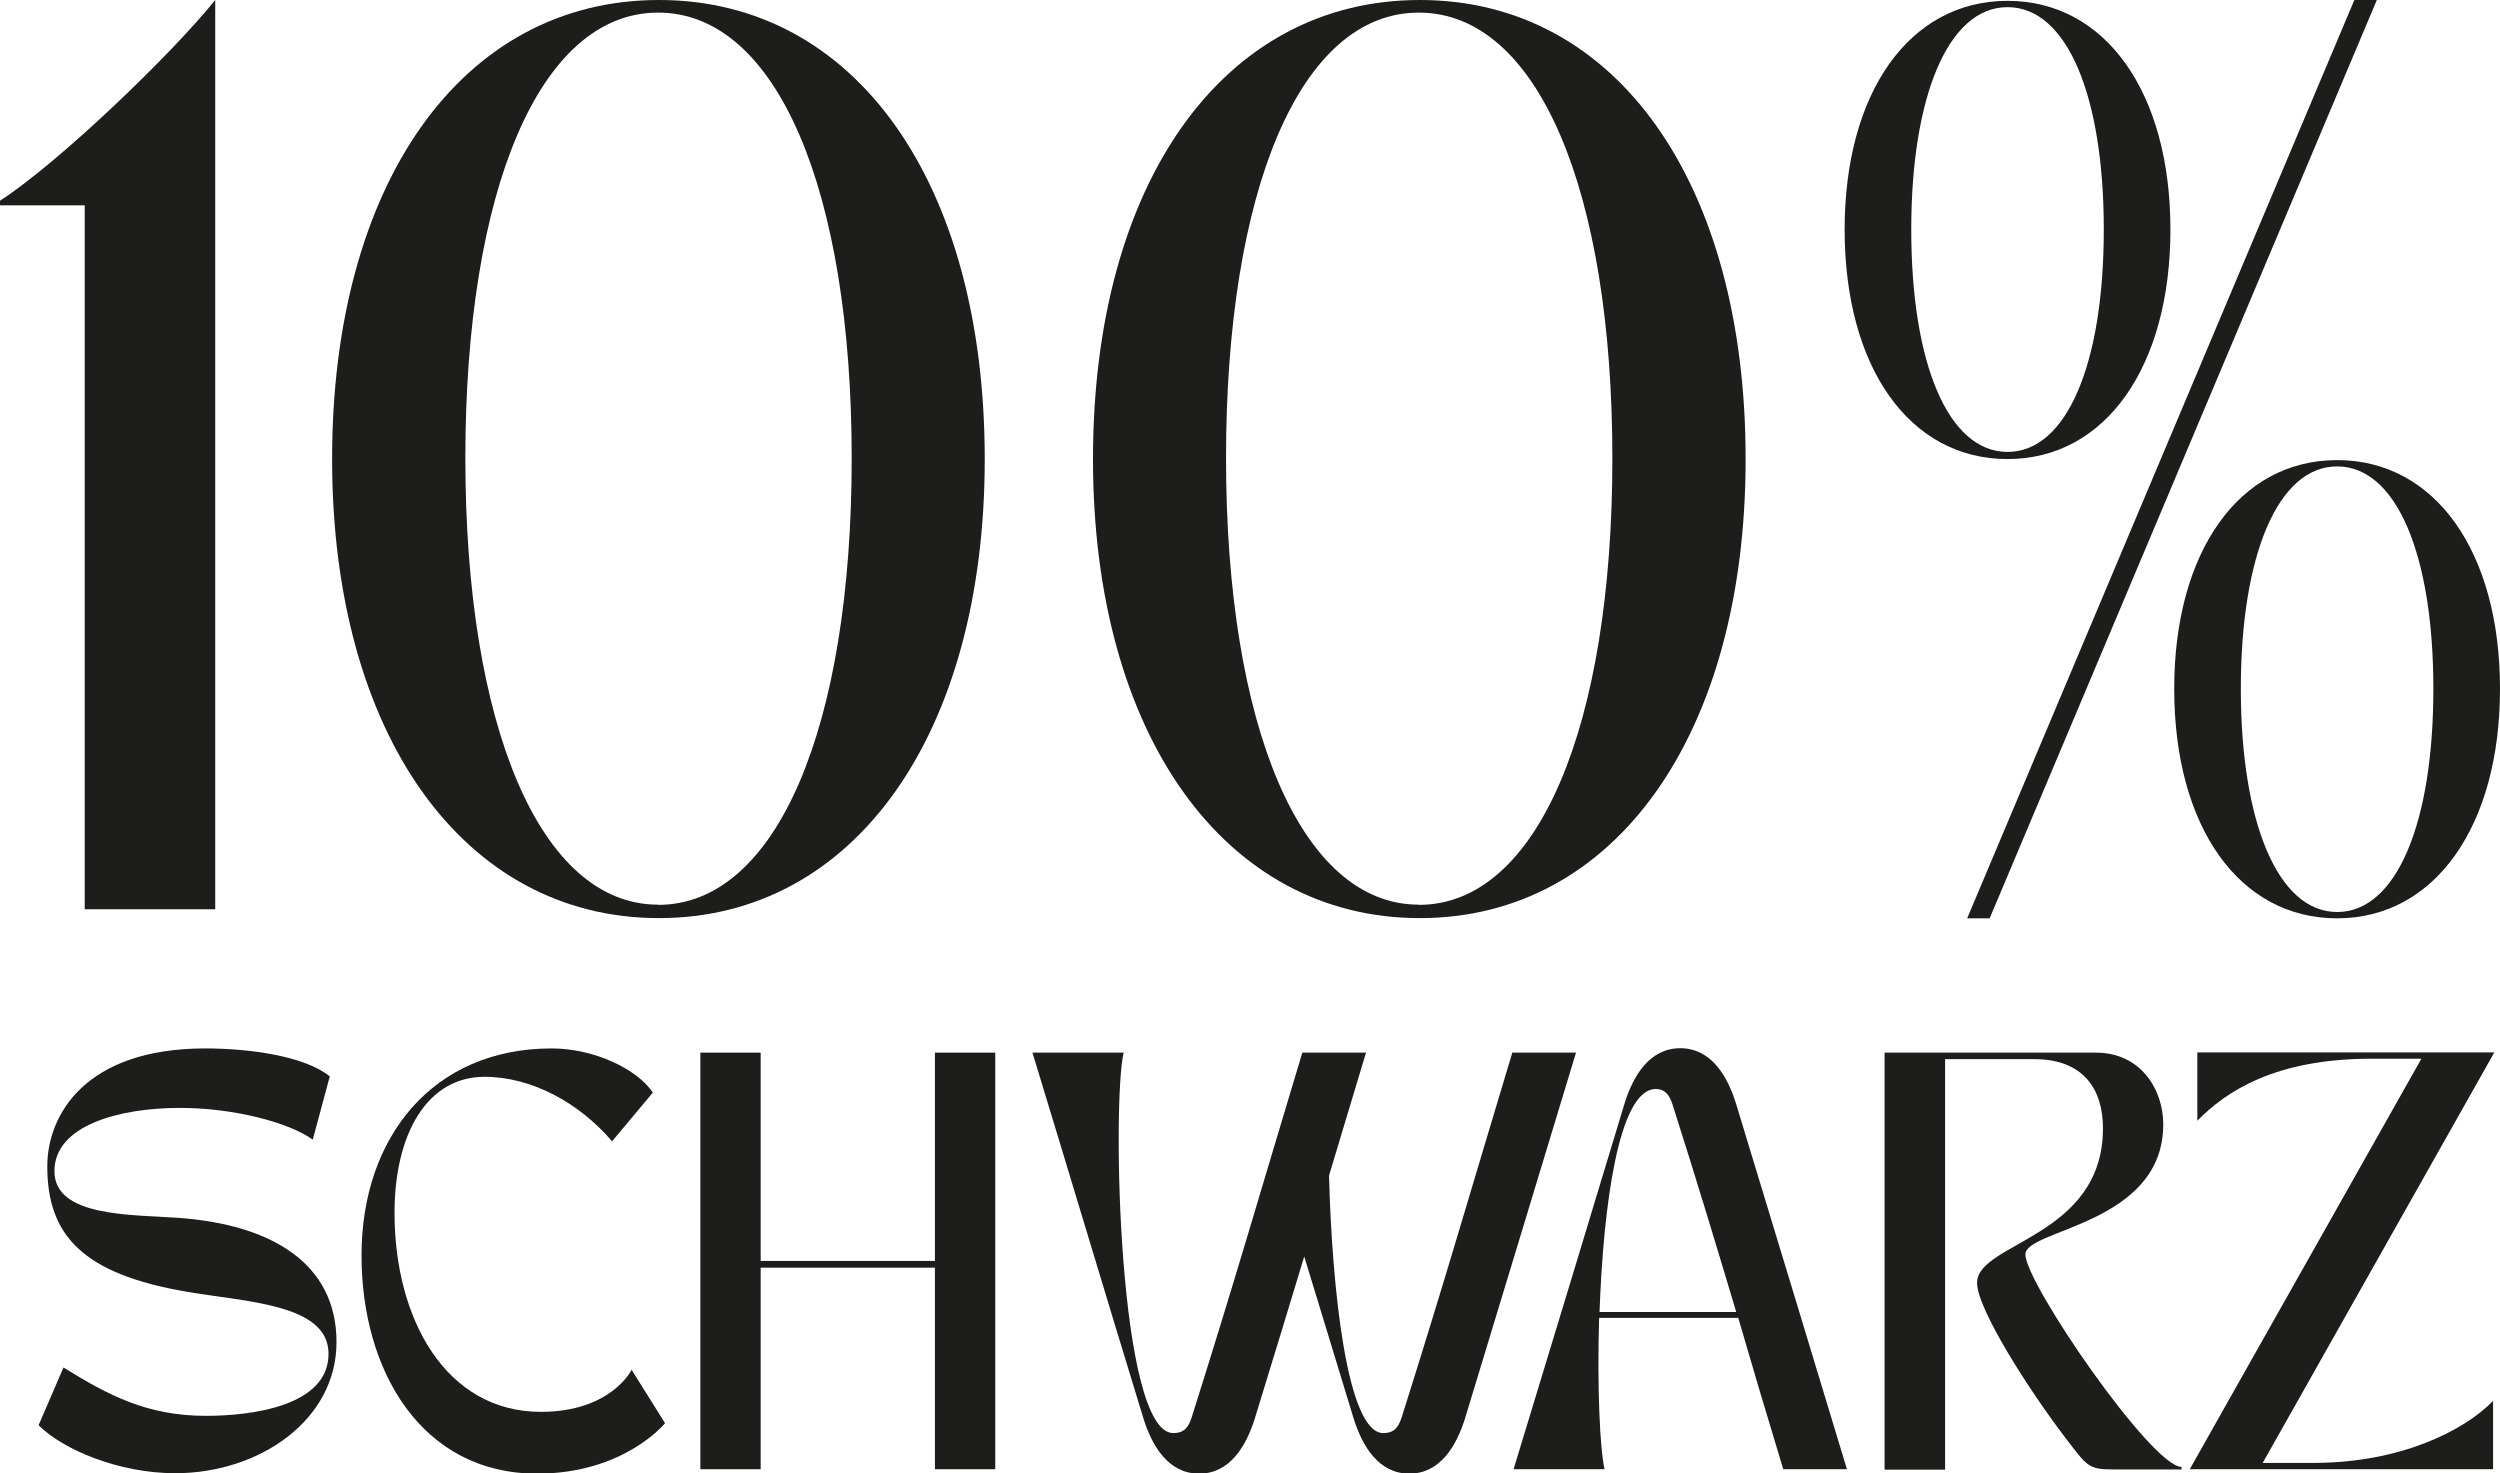 <svg xmlns="http://www.w3.org/2000/svg" id="Ebene_1" data-name="Ebene 1" viewBox="0 0 118.94 70.1"><defs><style>      .cls-1 {        fill: #1d1d1b;      }    </style></defs><path class="cls-1" d="M0,9.55C2.78,7.75,8.14,2.61,10.24,0v43.26h-6.21V9.77H0v-.21Z"></path><path class="cls-1" d="M15.8,21.84C15.8,8.74,21.97,0,31.35,0s15.5,8.74,15.5,21.84-6.21,21.84-15.5,21.84-15.55-8.74-15.55-21.84ZM31.31,43.05c5.65,0,9.21-8.48,9.21-21.24S36.96.6,31.31.6s-9.17,8.48-9.17,21.2,3.55,21.24,9.17,21.24Z"></path><path class="cls-1" d="M52,21.84c0-13.11,6.17-21.84,15.55-21.84s15.5,8.74,15.5,21.84-6.21,21.84-15.5,21.84-15.55-8.74-15.55-21.84ZM67.5,43.05c5.65,0,9.21-8.48,9.21-21.24S73.16.6,67.5.6s-9.17,8.48-9.17,21.2,3.55,21.24,9.17,21.24Z"></path><path class="cls-1" d="M87.76,10.92c0-6.51,3.08-10.88,7.75-10.88s7.75,4.37,7.75,10.88-3.08,10.92-7.75,10.92-7.75-4.37-7.75-10.92ZM90.93,10.92c0,6.38,1.76,10.58,4.58,10.58s4.58-4.2,4.58-10.58-1.76-10.58-4.58-10.58-4.58,4.24-4.58,10.58ZM112.01,0h1.07l-18.42,43.69h-1.07L112.01,0ZM103.44,32.77c0-6.51,3.08-10.88,7.75-10.88s7.75,4.37,7.75,10.88-3.08,10.92-7.75,10.92-7.75-4.37-7.75-10.92ZM111.19,43.39c2.83,0,4.58-4.24,4.58-10.62s-1.76-10.58-4.58-10.58-4.58,4.24-4.58,10.58,1.76,10.62,4.58,10.62Z"></path><path class="cls-1" d="M1.83,67.82l1.19-2.76c2.12,1.31,3.96,2.3,6.78,2.3,2.16,0,5.83-.46,5.83-2.95,0-2.36-3.85-2.46-6.72-2.95-5.02-.85-6.66-2.72-6.66-5.97,0-2.44,1.8-5.61,7.51-5.61,2.04,0,4.7.34,5.93,1.33l-.81,3.01c-1.15-.83-3.79-1.51-6.32-1.51-2.89,0-5.97.83-5.97,3.01s3.63,2.06,5.89,2.22c4.46.32,7.53,2.18,7.53,5.91s-3.69,6.24-7.67,6.24c-2.7,0-5.35-1.13-6.5-2.28Z"></path><path class="cls-1" d="M17.2,59.73c0-5.65,3.41-9.85,9.04-9.85,2.04,0,4.08.99,4.82,2.1l-1.94,2.32c-1.57-1.84-3.83-3.07-6.07-3.07-2.72,0-4.28,2.7-4.28,6.48,0,5.04,2.44,9.46,6.96,9.46,3.35,0,4.32-2,4.32-2l1.59,2.54s-1.94,2.4-6.09,2.4c-5.51,0-8.35-4.92-8.35-10.37Z"></path><path class="cls-1" d="M33.32,50.08h2.87v9.91h8.29v-9.91h2.87v19.82h-2.87v-9.59h-8.29v9.59h-2.87v-19.82Z"></path><path class="cls-1" d="M53.46,50.08c-.56,2.32-.26,18.1,2.36,18.1.44,0,.69-.18.87-.73,2.08-6.58,3.23-10.61,5.27-17.37h3.03c-.65,2.18-1.23,4.06-1.76,5.85.14,5.33.85,12.25,2.58,12.25.44,0,.69-.18.87-.73,2.08-6.58,3.23-10.61,5.27-17.37h3.03c-2.04,6.76-3.27,10.76-5.27,17.37-.42,1.37-1.21,2.66-2.66,2.66s-2.24-1.29-2.66-2.66c-.89-2.89-1.61-5.31-2.34-7.67-.71,2.36-1.45,4.76-2.34,7.67-.42,1.37-1.21,2.66-2.66,2.66s-2.24-1.29-2.66-2.66c-2.02-6.6-3.21-10.61-5.27-17.37h4.32Z"></path><path class="cls-1" d="M72.01,69.9c2.06-6.76,3.27-10.76,5.27-17.37.42-1.37,1.21-2.66,2.66-2.66s2.24,1.29,2.66,2.66c2,6.6,3.23,10.61,5.27,17.37h-3.03c-.83-2.74-1.51-5.02-2.14-7.2h-6.62c-.1,3.29.04,6.28.26,7.2h-4.32ZM82.6,62.41c-.93-3.11-1.82-6.07-3.03-9.87-.14-.44-.36-.73-.79-.73-1.78,0-2.5,5.59-2.68,10.61h6.5Z"></path><path class="cls-1" d="M89.66,69.9v-19.82h10.05c2.16,0,3.21,1.78,3.21,3.41,0,4.78-6.56,4.98-6.56,6.19,0,1.37,6.01,10.11,7.43,10.11v.12h-3.27c-1.17,0-1.23-.16-2.26-1.51-1.67-2.18-4.2-6.11-4.2-7.37,0-1.92,5.99-2.16,5.99-7.35,0-1.86-.93-3.29-3.27-3.29h-4.24v19.53h-2.87Z"></path><path class="cls-1" d="M115.21,50.37h-2.4c-4.56,0-6.9,1.55-8.27,2.95v-3.25h14.13l-11.02,19.53h2.4c4.18,0,7.2-1.55,8.56-2.95v3.25h-14.43l11.02-19.53Z"></path></svg>